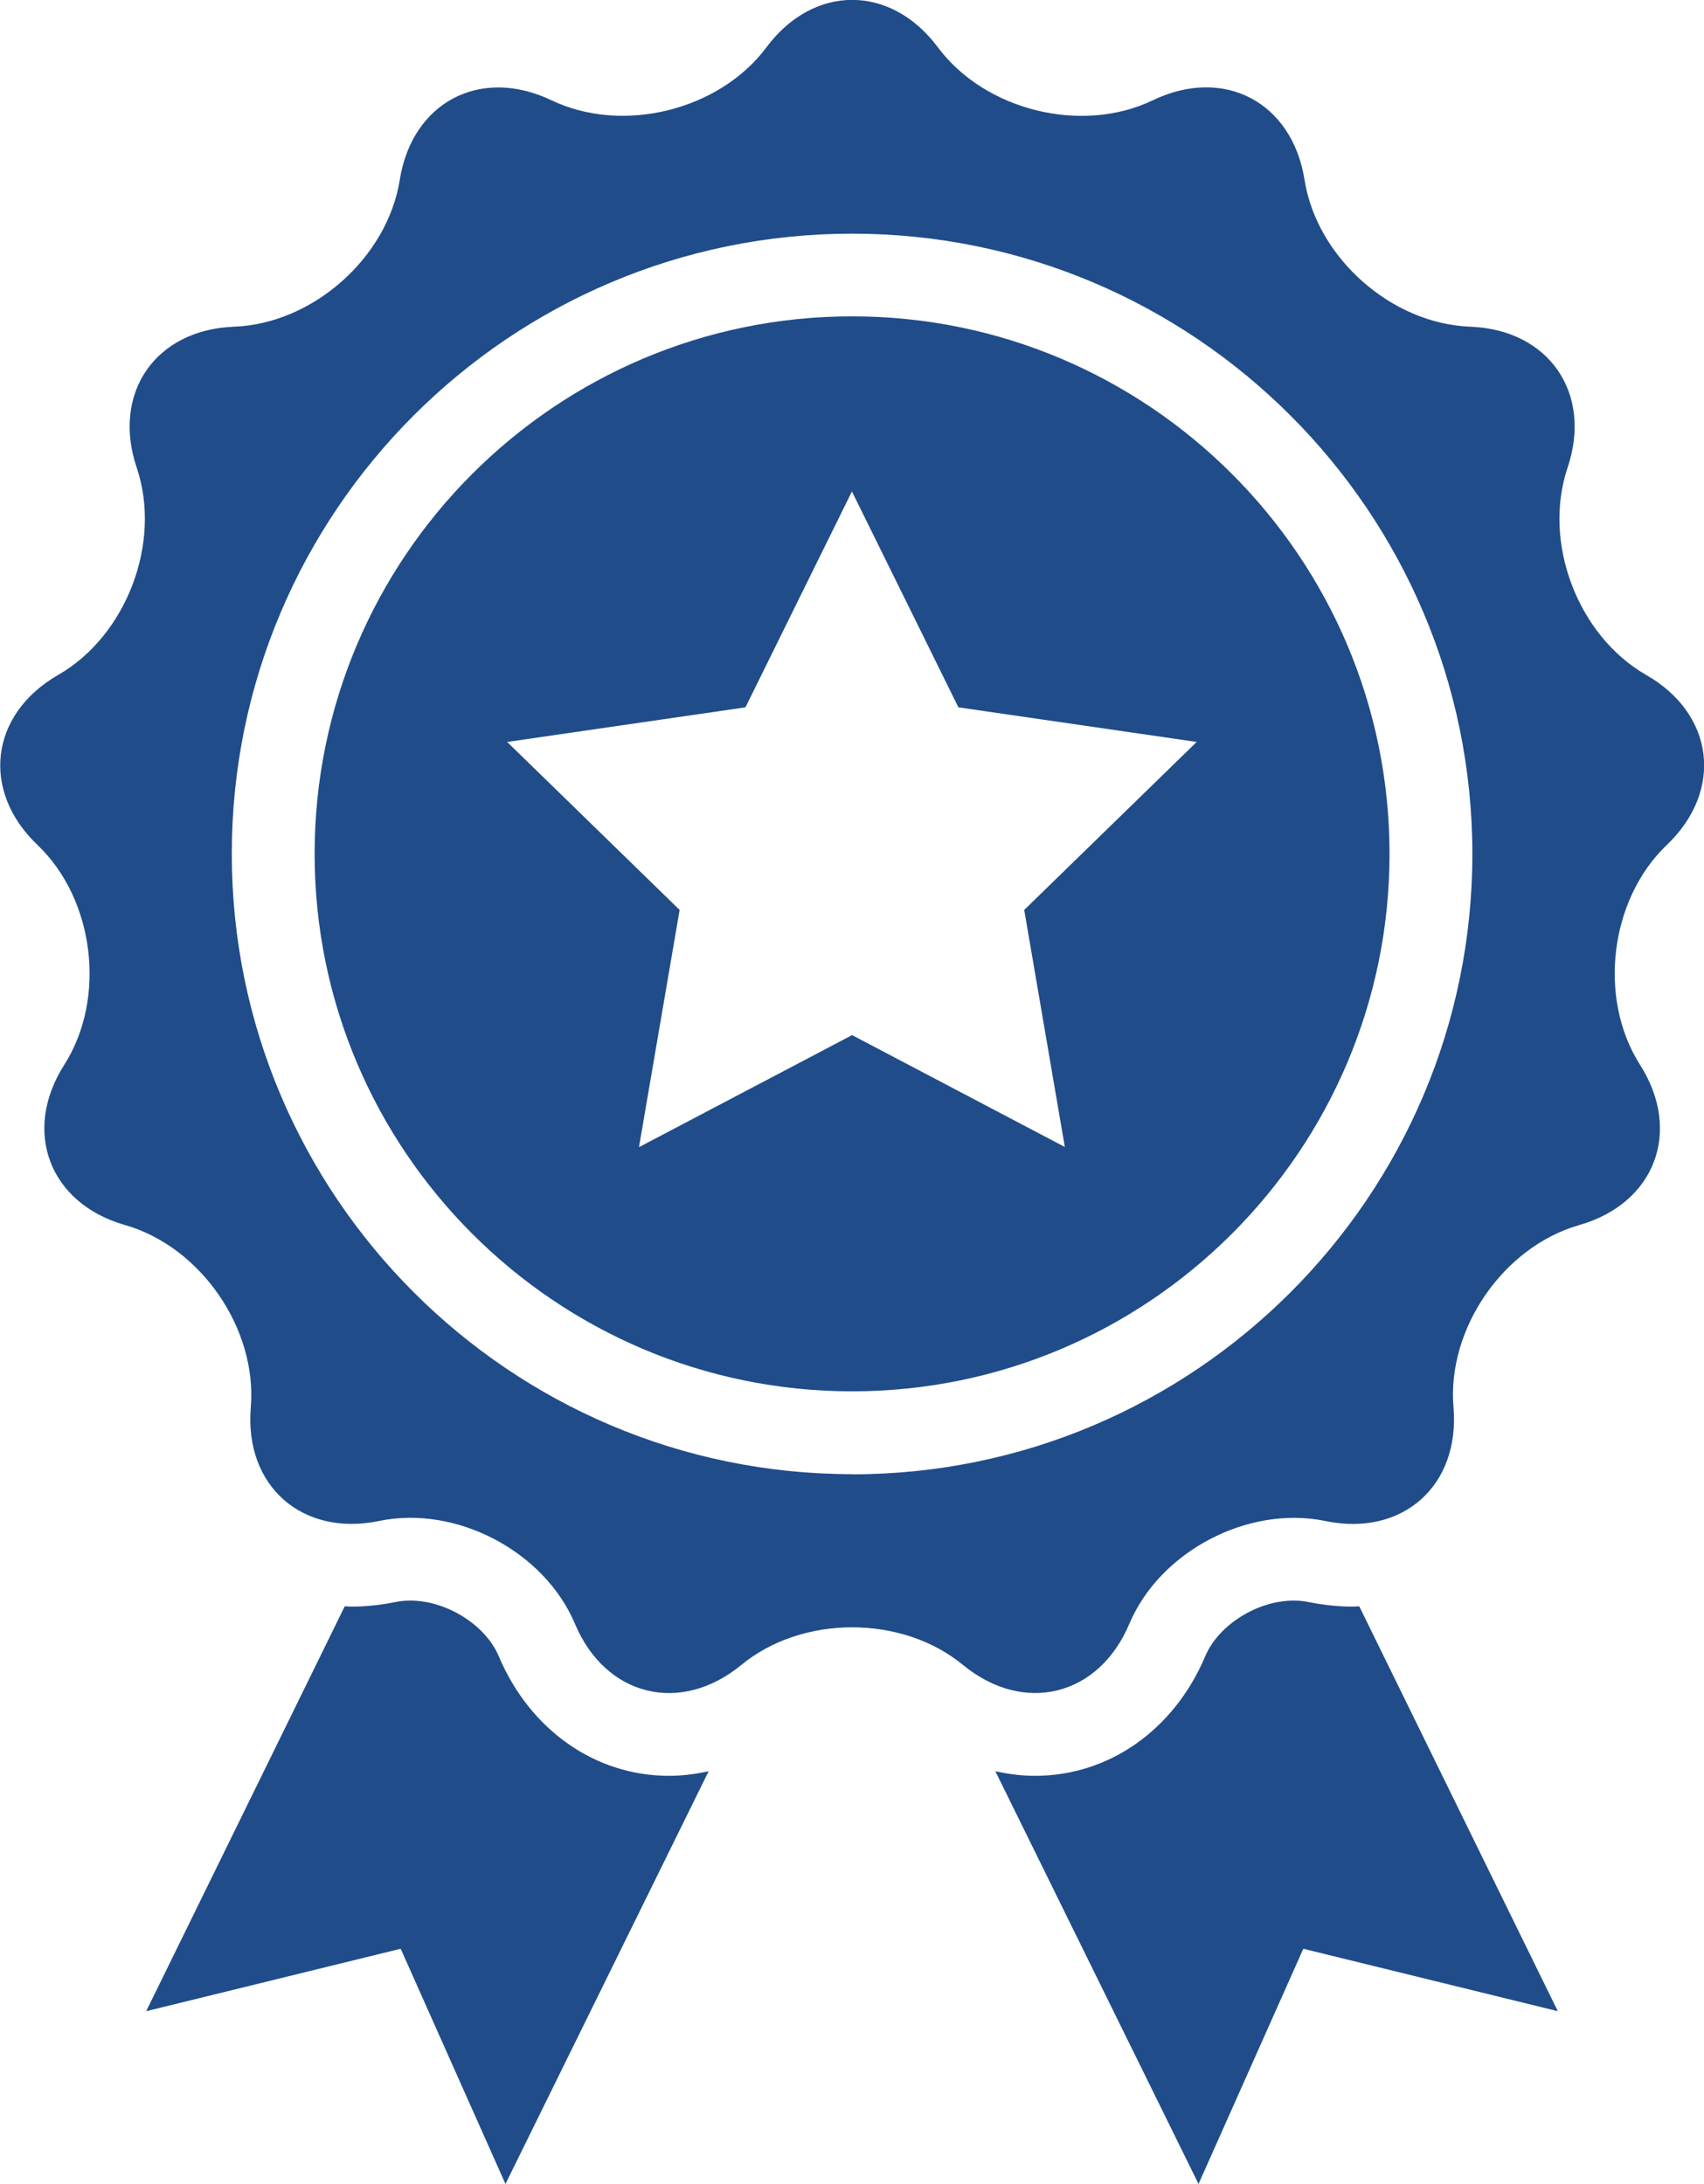 <?xml version="1.0" encoding="UTF-8"?>
<svg id="Layer_1" data-name="Layer 1" xmlns="http://www.w3.org/2000/svg" viewBox="0 0 110.27 141.32">
  <defs>
    <style>
      .cls-1 {
        fill: #204c8a;
      }
    </style>
  </defs>
  <g>
    <path class="cls-1" d="m55.14,20.47c-19.18,0-34.78,15.6-34.78,34.78s15.6,34.78,34.78,34.78,34.78-15.6,34.78-34.78-15.6-34.78-34.78-34.78Zm13.79,53.76l-13.79-7.25-13.79,7.25,2.63-15.35-11.16-10.87,15.42-2.24,6.89-13.97,6.89,13.97,15.42,2.24-11.16,10.87,2.63,15.35Z"/>
    <path class="cls-1" d="m106.52,43.67c-4.42-2.54-6.71-8.56-5.08-13.4,1.63-4.83-1.21-8.94-6.3-9.13-5.1-.19-9.92-4.46-10.72-9.5-.8-5.04-5.22-7.36-9.82-5.15s-10.86.66-13.91-3.43c-3.05-4.09-8.04-4.09-11.09,0-3.05,4.09-9.31,5.63-13.91,3.43-4.6-2.2-9.02.12-9.82,5.15-.8,5.04-5.63,9.31-10.72,9.5-5.1.19-7.93,4.3-6.3,9.13,1.63,4.83-.66,10.86-5.08,13.4-4.42,2.54-5.03,7.49-1.34,11.01,3.69,3.52,4.47,9.92,1.73,14.22-2.74,4.3-.97,8.97,3.93,10.37,4.9,1.4,8.56,6.71,8.14,11.79-.43,5.08,3.31,8.39,8.3,7.36,4.99-1.04,10.7,1.96,12.68,6.66,1.98,4.7,6.83,5.89,10.77,2.65,3.94-3.24,10.39-3.24,14.33,0,3.94,3.24,8.79,2.04,10.77-2.65,1.98-4.7,7.69-7.69,12.68-6.66,4.99,1.04,8.73-2.27,8.3-7.36s3.24-10.39,8.14-11.79c4.9-1.4,6.67-6.07,3.93-10.37-2.74-4.3-1.96-10.7,1.73-14.22,3.69-3.52,3.09-8.48-1.34-11.01Zm-51.38,51.72c-22.13,0-40.14-18.01-40.14-40.14S33,15.12,55.14,15.12s40.14,18.01,40.14,40.14-18.01,40.14-40.14,40.14Z"/>
  </g>
  <path class="cls-1" d="m43.29,114.91c-4.78,0-9-2.97-11.02-7.75-.85-2.01-3.37-3.59-5.72-3.59-.33,0-.64.03-.94.09-.96.2-1.93.3-2.88.3-.14,0-.28-.02-.42-.02l-12.85,26.2,16.47-4.04,6.78,15.22,13.15-26.71c-.84.19-1.7.3-2.57.3Z"/>
  <path class="cls-1" d="m87.54,103.96c-.95,0-1.91-.1-2.88-.3-.3-.06-.61-.09-.94-.09-2.36,0-4.87,1.58-5.72,3.59-2.02,4.78-6.24,7.75-11.02,7.75-.87,0-1.72-.11-2.57-.3l13.15,26.71,6.78-15.22,16.47,4.04-12.85-26.2c-.14,0-.28.02-.42.02Z"/>
</svg>